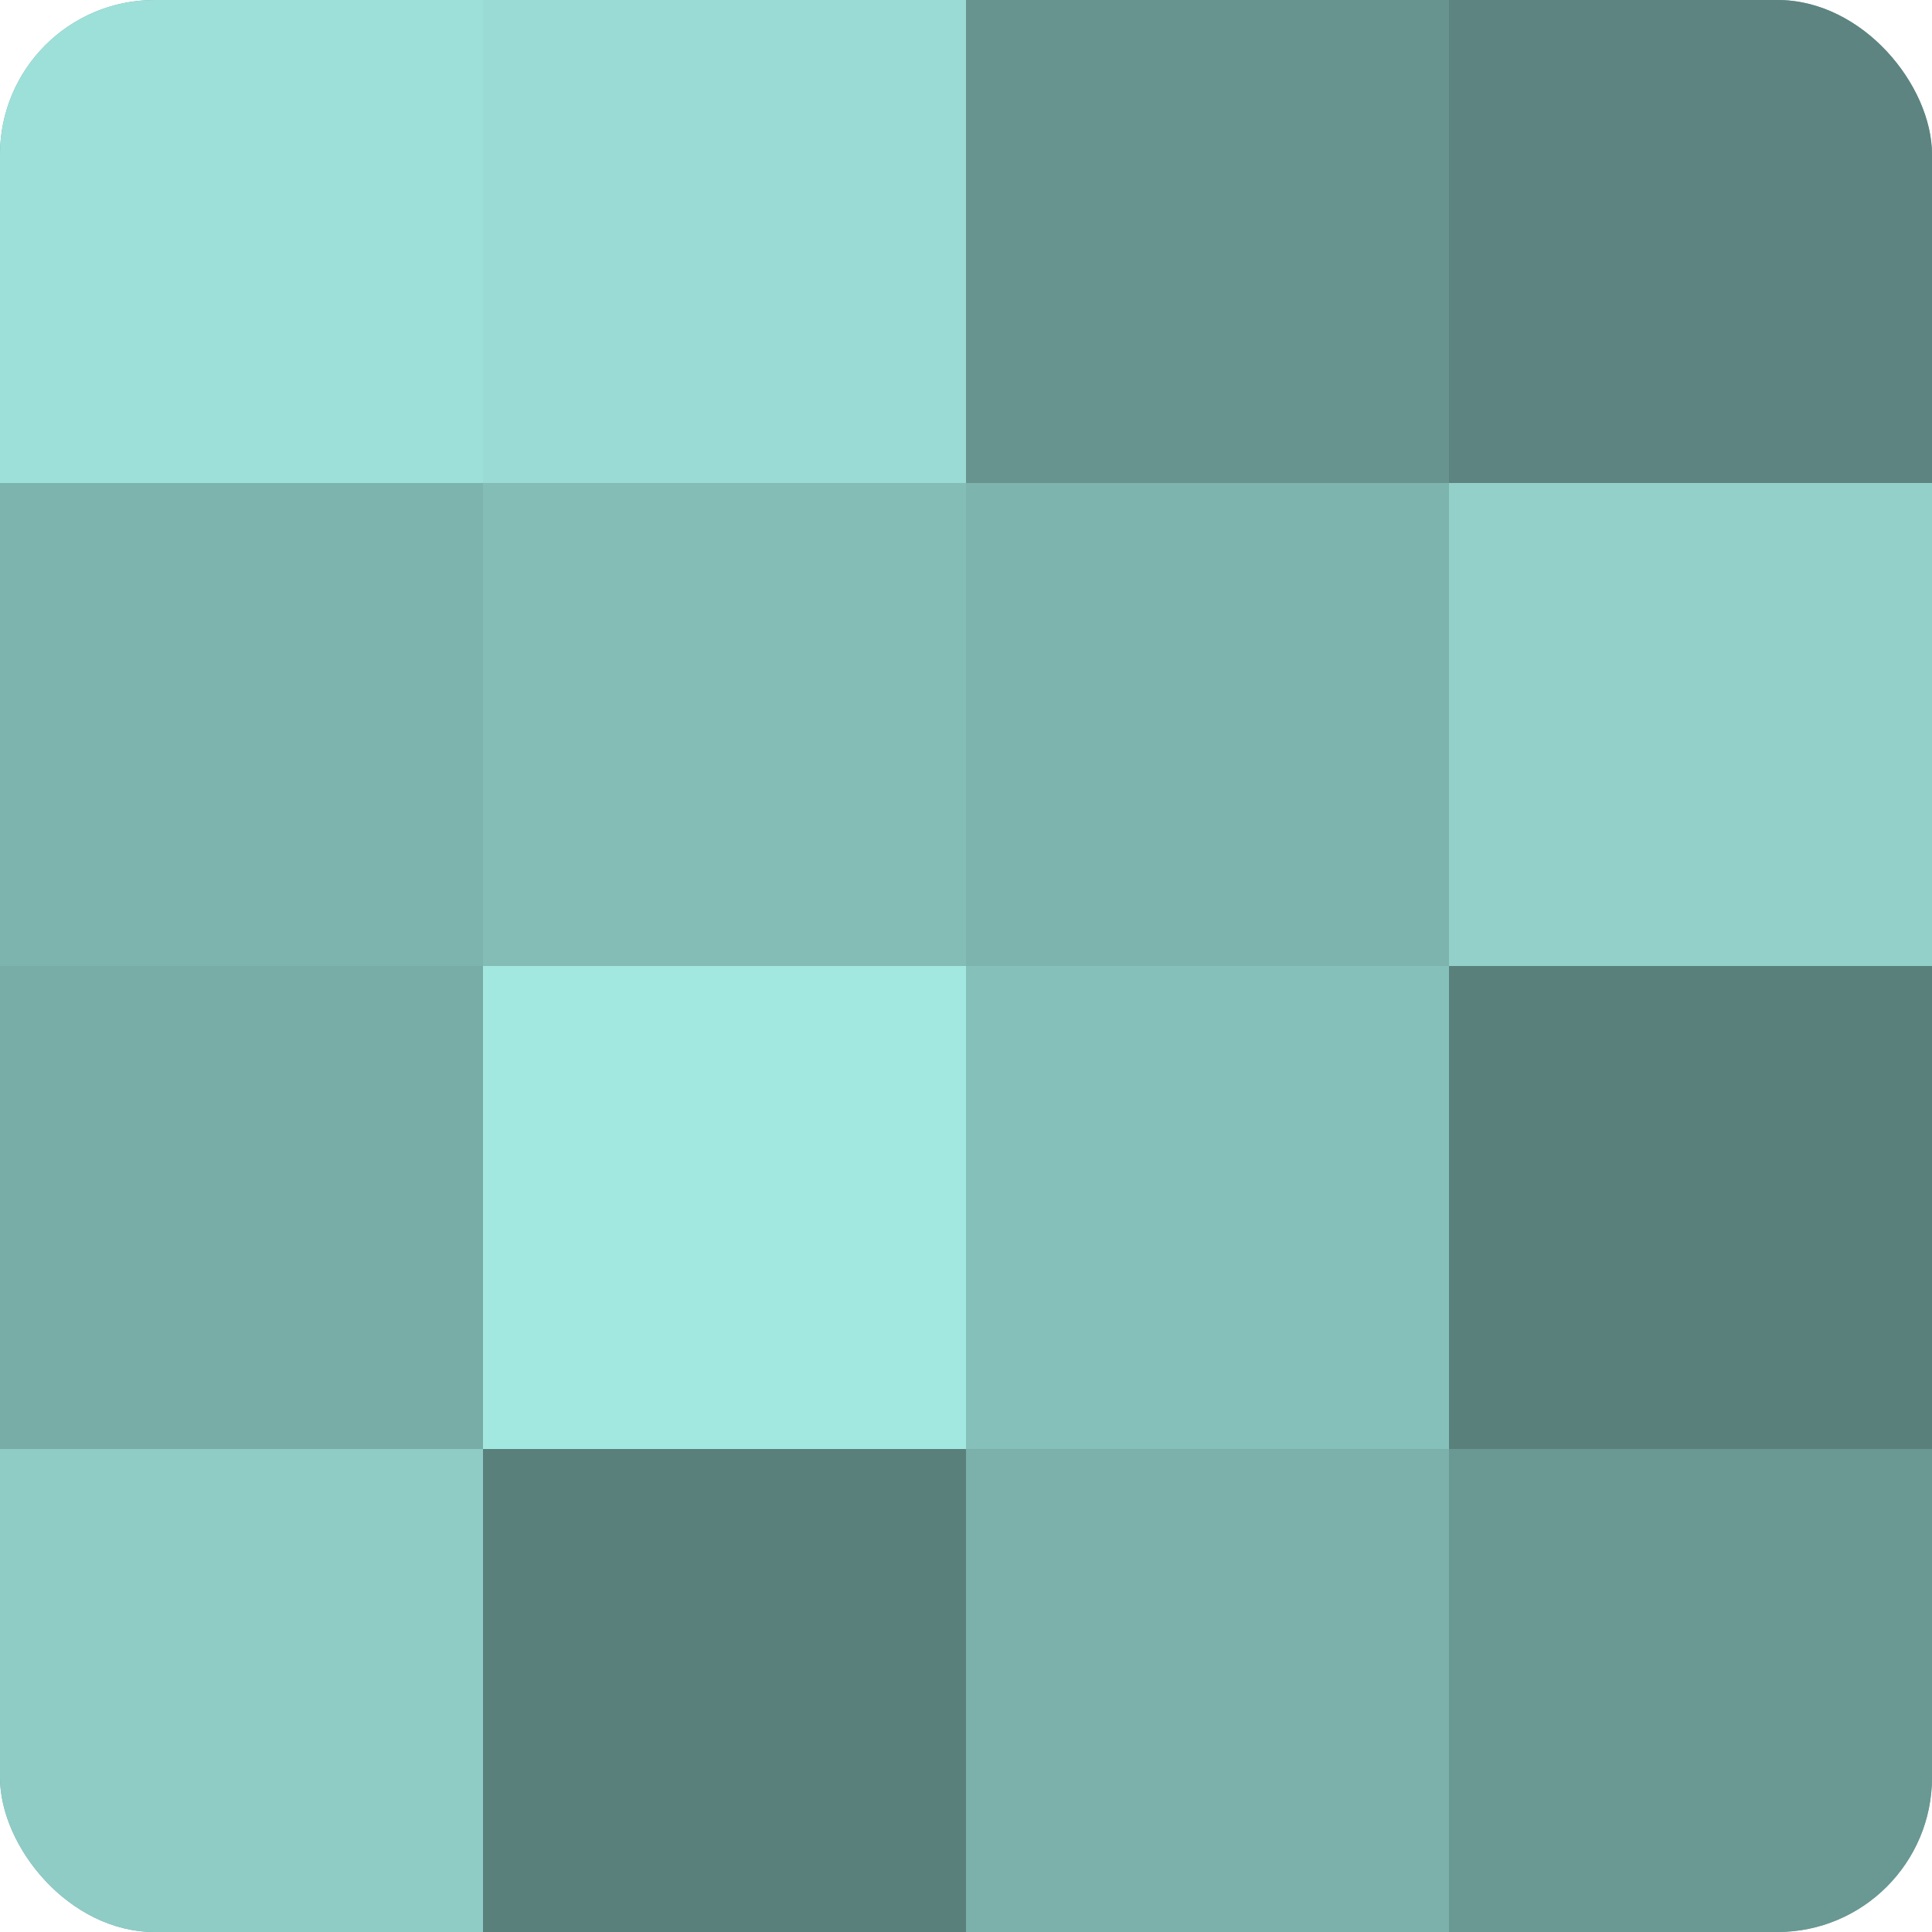 <?xml version="1.0" encoding="UTF-8"?>
<svg xmlns="http://www.w3.org/2000/svg" width="60" height="60" viewBox="0 0 100 100" preserveAspectRatio="xMidYMid meet"><defs><clipPath id="c" width="100" height="100"><rect width="100" height="100" rx="8" ry="8"/></clipPath></defs><g clip-path="url(#c)"><rect width="100" height="100" fill="#70a09b"/><rect width="25" height="25" fill="#9de0d9"/><rect y="25" width="25" height="25" fill="#7eb4ae"/><rect y="50" width="25" height="25" fill="#78aca7"/><rect y="75" width="25" height="25" fill="#8fccc6"/><rect x="25" width="25" height="25" fill="#9adcd5"/><rect x="25" y="25" width="25" height="25" fill="#84bcb6"/><rect x="25" y="50" width="25" height="25" fill="#a2e8e1"/><rect x="25" y="75" width="25" height="25" fill="#5a807c"/><rect x="50" width="25" height="25" fill="#68948f"/><rect x="50" y="25" width="25" height="25" fill="#7eb4ae"/><rect x="50" y="50" width="25" height="25" fill="#86c0ba"/><rect x="50" y="75" width="25" height="25" fill="#7bb0ab"/><rect x="75" width="25" height="25" fill="#5d8480"/><rect x="75" y="25" width="25" height="25" fill="#92d0c9"/><rect x="75" y="50" width="25" height="25" fill="#5a807c"/><rect x="75" y="75" width="25" height="25" fill="#6a9893"/></g></svg>
